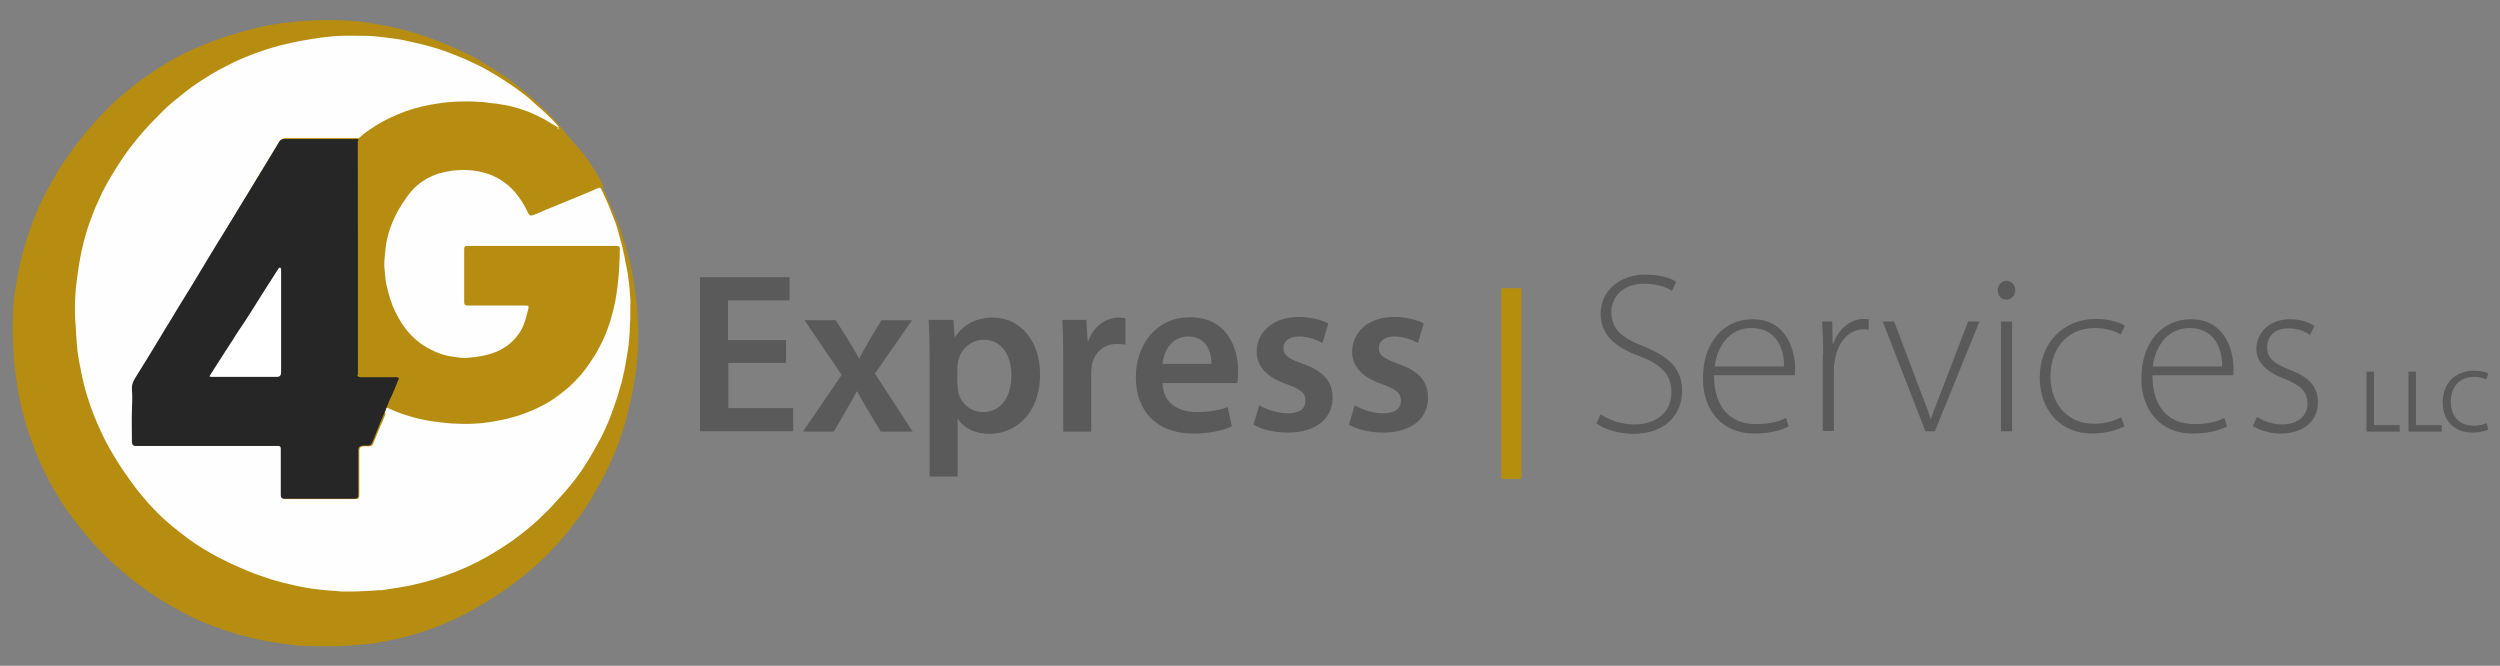 <?xml version="1.0" encoding="UTF-8"?> <svg xmlns="http://www.w3.org/2000/svg" xmlns:xlink="http://www.w3.org/1999/xlink" id="Capa_1" x="0px" y="0px" viewBox="0 0 767.5 204.4" xml:space="preserve"><rect x="0" y="0" width="767.5" height="204.4" fill="#808080" stroke="none"/> <g> <g> <path fill="#B68D10" d="M109.8,198c-1.9,0.2-3.2,0.2-4.6,0.3c-2.8,0.2-5.6,0-8.3,0.1c-1.2,0-2.5-0.1-3.7-0.1 c-1.6-0.1-3.2-0.2-4.8-0.5c-2.4-0.3-4.8-0.6-7.2-1.1c-3-0.6-6-1.3-9-2.2c-3.2-0.9-6.3-2.1-9.3-3.3c-2.3-0.9-4.5-2-6.6-3.1 c-2.2-1.2-4.4-2.4-6.5-3.7c-2.9-1.8-5.6-3.8-8.4-5.8c-1.2-0.9-2.3-1.9-3.5-2.9c-2.7-2.2-5.2-4.7-7.7-7.2c-1.5-1.6-3-3.3-4.4-5 c-2.3-2.8-4.5-5.7-6.5-8.7c-1.2-1.9-2.4-3.8-3.5-5.8c-0.7-1.4-1.5-2.8-2.2-4.2c-1.1-2.5-2.3-5-3.2-7.5c-0.7-1.8-1.3-3.6-1.9-5.4 c-0.8-2.4-1.4-4.8-2-7.2c-0.5-2.1-0.9-4.2-1.2-6.3c-0.2-1.4-0.4-2.8-0.6-4.2c-0.2-1.6-0.4-3.3-0.5-4.9c-0.1-1.4-0.1-2.8-0.2-4.1 c-0.2-2.3-0.1-4.5-0.1-6.8c0-1.5,0.1-2.9,0.2-4.4c0.1-1.5,0.2-3,0.5-4.5c0.3-1.8,0.6-3.6,0.9-5.3c0.5-2.8,1.2-5.5,2-8.3 c0.9-3.3,2-6.5,3.3-9.7c1.2-2.9,2.5-5.7,4-8.4c1.6-3,3.3-5.9,5.2-8.7c1.4-2,2.8-4,4.3-5.9c1.6-2,3.2-4,5-5.9 c1.5-1.7,3-3.3,4.7-4.9c1.4-1.4,2.9-2.7,4.5-4c2.1-1.8,4.3-3.5,6.6-5.1c2.1-1.5,4.3-2.9,6.5-4.2c2.7-1.6,5.5-3,8.4-4.3 c3.3-1.4,6.6-2.7,10-3.8c2.6-0.8,5.2-1.5,7.8-2.2c1.9-0.5,3.8-0.9,5.7-1.2c1.4-0.2,2.8-0.5,4.2-0.6c1.5-0.2,3-0.3,4.5-0.5 c1.2-0.1,2.3-0.1,3.5-0.2c2.6-0.2,5.2-0.1,7.9-0.1c1.9,0,3.7,0.2,5.6,0.3c1.3,0.1,2.6,0.3,3.9,0.5c2.1,0.3,4.2,0.7,6.2,1.1 c4.3,0.8,8.4,2.1,12.5,3.5c1.9,0.7,3.8,1.4,5.7,2.2c2.3,1,4.6,2.1,6.9,3.2c2.2,1.1,4.3,2.4,6.3,3.7c1.5,1,3,1.9,4.5,2.9 c1.5,1,2.9,2.1,4.2,3.2c1.7,1.5,3.6,2.9,5.3,4.5c0.4,0.3,0.7,0.6,1,1c0.9,1,2.1,1.7,2.9,2.8c0.2,0.3,0.5,0.5,0.7,0.7 c1.5,1.6,3,3.3,4.3,5c0.5,0.7,1.1,1.3,1.7,2c1.8,2,3.6,4.1,5.2,6.3c1.4,2,2.6,4,3.8,6.1c0.3,0.5,0.5,1,0.8,1.5 c0.1,0.1,0.2,0.2,0.1,0.3c-0.4,0.6-0.1,1.1,0.2,1.6c0.7,1.1,1.1,2.5,1.7,3.7c0.7,1.4,1.2,3,1.9,4.5c0.9,2.1,1.8,4.3,2.4,6.6 c0.7,2.4,1.4,4.7,2,7.1c0.4,1.8,0.8,3.6,1.1,5.4c0.2,1.7,0.5,3.4,0.7,5.1c0.1,1.2,0.3,2.3,0.4,3.5c0.1,1.3,0.1,2.6,0.2,3.9 c0.2,2.4,0.1,4.8,0.1,7.2c0,1.2-0.1,2.5-0.2,3.7c-0.2,1.8-0.3,3.6-0.6,5.4c-0.3,1.9-0.6,3.7-0.9,5.6c-0.6,2.8-1.2,5.5-1.9,8.2 c-0.6,2.3-1.3,4.5-2.1,6.7c-0.7,2-1.6,4-2.4,5.9c-1,2.3-2.1,4.5-3.3,6.7c-1.1,2.1-2.3,4.2-3.6,6.3c-1.4,2.3-3,4.5-4.6,6.6 c-0.9,1.2-1.8,2.2-2.7,3.4c-2.1,2.5-4.2,4.9-6.6,7.2c-1.8,1.7-3.7,3.4-5.7,5c-1.8,1.5-3.7,2.9-5.6,4.3c-2.7,1.9-5.5,3.7-8.4,5.4 c-1.9,1.1-3.7,2.1-5.7,3.1c-2.8,1.4-5.7,2.6-8.6,3.7c-1.8,0.7-3.7,1.3-5.6,1.9c-2.2,0.7-4.4,1.2-6.7,1.7c-1.5,0.3-3,0.6-4.6,0.9 c-1,0.2-2,0.3-2.9,0.4C111.8,197.8,110.5,197.9,109.8,198z"></path> <path fill="#FEFEFE" d="M118.7,125.1c0.8,0.4,1.7,0.7,2.5,1.1c1.7,0.7,3.5,1.3,5.3,1.8c1.6,0.5,3.2,0.8,4.8,1.1 c0.9,0.2,1.8,0.3,2.6,0.4c1.6,0.2,3.1,0.4,4.7,0.5c2.1,0.1,4.2,0.2,6.2,0.1c1.1-0.1,2.1-0.1,3.2-0.2c1.3-0.2,2.7-0.3,4-0.6 c1.7-0.3,3.3-0.6,5-1.1c1.7-0.4,3.3-1,4.9-1.6c1.3-0.5,2.5-1,3.6-1.6c1.4-0.7,2.8-1.4,4.1-2.3c1.8-1.2,3.6-2.6,5.3-4.1 c2.3-2.1,4.3-4.4,6-6.9c1.1-1.6,2.1-3.2,3-4.9c1.5-2.7,2.6-5.5,3.5-8.4c0.6-2,1.1-4,1.5-6c0.3-1.6,0.5-3.1,0.7-4.7 c0.1-1.4,0.3-2.7,0.4-4.1c0.1-1.3,0.1-2.6,0.2-3.9c0.1-1.1,0-2.1,0.1-3.2c0-0.8-0.1-0.9-0.9-1c-0.1,0-0.3,0-0.4,0 c-15.1,0-30.2,0-45.2,0c-1.2,0-1.3,0.1-1.3,1.3c0,5.3,0,10.5,0,15.8c0,0.9,0.2,1.2,1.2,1.2c5.9,0,11.8,0,17.7,0c0.8,0,1,0.2,0.8,1 c-0.6,2.3-1.1,4.6-2.3,6.7c-0.9,1.5-2,2.8-3.4,4c-0.9,0.8-2,1.4-3,2c-1.8,0.9-3.7,1.4-5.6,1.8c-1.3,0.2-2.5,0.4-3.8,0.5 c-1.7,0.2-3.4,0-5.1-0.3c-2.4-0.3-4.7-1.1-6.8-2.2c-1.6-0.8-3.1-1.8-4.5-3c-2.8-2.4-4.8-5.4-6.4-8.7c-1.2-2.5-2-5.2-2.6-7.9 c-0.3-1.1-0.4-2.3-0.5-3.5c-0.1-1.3-0.3-2.6-0.2-4c0.1-1.7,0.3-3.4,0.5-5.1c0.4-2.3,1-4.5,1.9-6.7c0.9-2.1,1.9-4.1,3.2-6 c1.1-1.7,2.2-3.3,3.6-4.7c2.1-2,4.6-3.5,7.4-4.4c1.4-0.4,2.8-0.7,4.2-0.9c1.4-0.1,2.8-0.3,4.2-0.2c3.4,0.1,6.7,0.8,9.8,2.5 c1.1,0.6,2.2,1.4,3.2,2.2c2.7,2.3,4.6,5.3,6.1,8.4c0.4,0.9,0.7,1.1,2,0.6c2.3-1,4.6-2,6.9-2.9c3-1.2,6-2.5,9-3.7 c1.2-0.5,2.5-1.1,3.7-1.6c0.4-0.2,0.7,0,0.9,0.4c0.8,1.6,1.5,3.2,2.2,4.8c0.7,1.7,1.3,3.4,2,5.1c0.6,1.5,1,3.1,1.4,4.6 c0.5,1.7,0.9,3.4,1.3,5.2c0.3,1.1,0.4,2.3,0.7,3.5c0.2,1.1,0.5,2.2,0.6,3.3c0.1,0.7,0.2,1.4,0.3,2.2c0.2,1.6,0.3,3.3,0.4,4.9 c0.1,0.7,0,1.5,0,2.2c0,1.4,0,2.7,0,4.1c-0.1,1.4-0.2,2.8-0.2,4.2c-0.1,1.2-0.2,2.4-0.3,3.5c-0.2,1.5-0.4,3-0.7,4.5 c-0.3,1.6-0.5,3.2-0.9,4.7c-0.3,1.6-0.7,3.1-1.2,4.6c-0.5,2-1.2,3.9-1.9,5.9c-0.7,2-1.4,3.9-2.3,5.8c-0.6,1.3-1.2,2.7-1.9,3.9 c-1.2,2.2-2.4,4.4-3.7,6.5c-1.2,1.9-2.4,3.7-3.7,5.4c-1,1.3-2.1,2.6-3.2,3.9c-1.2,1.4-2.5,2.7-3.7,4.1c-1.4,1.6-3.1,3.1-4.6,4.6 c-2.5,2.3-5.2,4.4-7.9,6.4c-2.6,1.8-5.3,3.5-8.1,5.1c-1.8,1-3.6,1.9-5.5,2.8c-2.3,1-4.6,2-7,2.8c-3,1.1-6.2,2-9.3,2.7 c-1.5,0.4-3,0.6-4.5,0.9c-1.5,0.3-3,0.4-4.4,0.7c-0.9,0.2-1.8,0.2-2.8,0.2c-1.5,0.2-3,0.2-4.6,0.3c-1.6,0.1-3.2,0.1-4.8,0.1 c-0.8,0-1.7,0-2.5-0.1c-1.6-0.2-3.2-0.2-4.8-0.4c-1.1-0.1-2.2-0.3-3.3-0.4c-1.3-0.2-2.7-0.4-4-0.7c-1.7-0.4-3.5-0.8-5.2-1.2 c-2.3-0.6-4.5-1.3-6.7-2.1c-2.2-0.7-4.4-1.7-6.5-2.6c-2.1-0.9-4.1-1.9-6.1-2.9c-3.2-1.7-6.4-3.6-9.4-5.8c-1.7-1.3-3.4-2.6-5.1-4 c-0.7-0.6-1.5-1.3-2.2-1.9c-0.6-0.6-1.2-1.1-1.8-1.7c-1.6-1.6-3.2-3.3-4.6-5c-1.7-2-3.4-4.2-4.9-6.4c-1.6-2.2-3.1-4.5-4.5-6.9 c-1.4-2.3-2.6-4.6-3.7-7c-1.6-3.4-3-6.9-4.1-10.5c-0.8-2.4-1.4-4.9-1.9-7.4c-0.4-1.8-0.7-3.6-1-5.4c-0.2-1.1-0.3-2.3-0.4-3.5 c-0.2-2.1-0.3-4.2-0.4-6.3C23,97.6,23,95.9,23,94.2c0-1.5,0.1-3,0.2-4.6c0.1-1.2,0.2-2.5,0.4-3.7c0.2-1.2,0.3-2.5,0.5-3.7 c0.2-1.2,0.4-2.3,0.6-3.5c0.3-1.6,0.7-3.2,1.1-4.8c0.6-2.3,1.3-4.6,2.2-6.9c0.7-1.8,1.3-3.6,2.2-5.3c0.6-1.3,1.1-2.6,1.8-3.8 c1.2-2.3,2.5-4.5,3.9-6.7c1.5-2.3,3-4.6,4.7-6.7c1.1-1.4,2.2-2.8,3.4-4.1c1.9-2.2,4-4.3,6.1-6.4c1.6-1.6,3.4-3.1,5.2-4.5 c2.4-2,4.9-3.8,7.5-5.4c1.5-1,3.1-1.9,4.7-2.8c1.3-0.7,2.7-1.4,4.1-2.1c2.5-1.2,5-2.2,7.5-3.1c3-1.1,6.1-2,9.2-2.7 c1.6-0.4,3.3-0.7,4.9-1c1.6-0.3,3.2-0.5,4.9-0.8c0.8-0.1,1.7-0.2,2.6-0.3c3.9-0.5,7.7-0.3,11.6-0.3c1.7,0,3.4,0.2,5.1,0.4 c1.1,0.1,2.1,0.3,3.2,0.4c1.2,0.2,2.4,0.3,3.6,0.6c1.6,0.4,3.3,0.7,4.9,1.1c1.7,0.4,3.4,0.9,5.1,1.4c2.9,0.9,5.8,2.1,8.7,3.3 c2.6,1.2,5.2,2.4,7.7,3.9c2.6,1.5,5.1,3.1,7.5,4.8c1.7,1.2,3.3,2.4,4.9,3.8c1.2,1.1,2.4,2.2,3.7,3.3c1.1,1,2.2,2.1,3.2,3.1 c0.6,0.6,1.1,1.2,1.6,1.8c0.1,0.1-0.1,0.2-0.1,0.3c-1.5-0.9-3-1.8-4.5-2.7c-1.5-0.8-3.1-1.5-4.7-2.2c-1.9-0.7-3.8-1.3-5.8-1.8 c-0.9-0.2-1.9-0.3-2.9-0.5c-1.5-0.3-3.1-0.3-4.6-0.6c-0.5-0.1-1.1-0.1-1.6-0.1c-2.3-0.2-4.7-0.2-7-0.1c-1.8,0.1-3.6,0.2-5.4,0.5 c-3.6,0.5-7.1,1.3-10.5,2.5c-3.2,1.2-6.2,2.6-9.1,4.4c-1.7,1.1-3.4,2.2-4.9,3.6c-0.1,0.1-0.1,0.1-0.2,0.2c-7.5,0-15,0-22.4,0 c-1,0-1.6,0.4-2.1,1.2c-1.9,3.2-3.8,6.3-5.7,9.4c-1.7,2.9-3.5,5.8-5.2,8.7c-2.1,3.4-4.2,6.9-6.3,10.3c-1.7,2.9-3.5,5.7-5.2,8.6 c-1.9,3.1-3.7,6.1-5.6,9.2c-1.6,2.6-3.2,5.3-4.8,7.9c-1.7,2.7-3.3,5.4-5,8.2c-1.5,2.5-3,4.9-4.5,7.4c-0.7,1.2-1.4,2.3-2.1,3.5 c-0.3,0.6-0.5,1.2-0.5,1.8c0,1.1-0.1,2.3,0.1,3.4c0.1,0.7,0.1,1.5,0,2.3c-0.2,3.7-0.1,7.4-0.1,11.1c0,0.3,0,0.5,0.1,0.8 c0.1,0.5,0.4,0.6,0.8,0.7c0.2,0,0.3,0,0.5,0c14.4,0,28.8,0,43.1,0c1,0,1.2,0.2,1.2,1.2c0,4.6,0,9.3,0,13.9c0,0.9,0.3,1.2,1.2,1.2 c7.1,0,14.3,0,21.4,0c1,0,1.2-0.3,1.2-1.2c0-4.5,0-9,0-13.5c0-1.1,0.4-1.5,1.5-1.5c0.5,0,1,0,1.5,0c0.7,0,1.1-0.3,1.3-0.9 c1.2-2.9,2.4-5.9,3.7-8.8C118.1,126.3,118.4,125.7,118.7,125.1z"></path> <path fill="#262626" d="M118.7,125.1c-1.4,3.3-2.8,6.6-4.1,10c-0.1,0.3-0.3,0.6-0.4,0.9c-0.2,0.5-0.7,0.8-1.2,0.8 c-0.7,0-1.4-0.1-2.1,0.1c-0.7,0.2-0.9,0.5-0.9,1.2c0,4.6,0,9.1,0,13.7c0,1-0.3,1.3-1.3,1.3c-7.1,0-14.3,0-21.4,0 c-0.8,0-1.1-0.3-1.1-1.1c0-4.7,0-9.5,0-14.2c0-0.7-0.2-0.9-0.9-0.9c-14.5,0-29.1,0-43.6,0c-0.8,0-1.1-0.3-1.2-1.1 c0-3.2-0.1-6.5,0-9.7c0-1.2,0.1-2.5,0.1-3.7c0-1,0-1.9-0.1-2.9c-0.1-1.4,0.4-2.5,1.1-3.6c1.3-2.1,2.6-4.2,3.9-6.3 c1.2-2,2.4-3.9,3.6-5.9c1.1-1.9,2.3-3.8,3.4-5.6c1.1-1.9,2.3-3.8,3.4-5.6c1.1-1.7,2.1-3.5,3.2-5.2c1.7-2.8,3.3-5.5,5-8.3 c1.8-3,3.6-5.9,5.4-8.8c1.5-2.5,3-4.9,4.5-7.4c1.6-2.6,3.1-5.1,4.7-7.7c1.2-2,2.4-3.9,3.6-5.9c1.2-1.9,2.3-3.9,3.5-5.8 c0.3-0.5,0.9-0.7,1.5-0.7c7.6,0,15.1,0,22.7,0c0,0.2,0,0.4,0,0.6c-0.1,0-0.2-0.2-0.2,0c0,0.1,0,0.3,0,0.4c0,23.5,0,47,0,70.6 c0,0.3,0.1,0.5-0.1,0.8c-0.1,0.3,0.1,0.4,0.3,0.5c0.3,0.2,0.6,0.2,1,0.2c3.6,0,7.2,0,10.7,0c0.7,0,0.9,0.2,0.6,0.8 c-0.6,1.6-1.3,3.2-2,4.8C119.7,122.5,119.2,123.8,118.7,125.1z"></path> <path fill="#1C2028" d="M109.8,115.3c-0.2-0.2-0.5-0.3-0.3-0.7c0.1-0.1,0-0.3,0-0.4c0-23.7,0-47.4,0-71c0-0.1-0.1-0.5,0.2-0.2 C109.8,67.1,109.8,91.2,109.8,115.3z"></path> <path fill="#EAD18A" d="M171,39.3c0-0.1,0.2-0.2,0.1-0.3c0.3,0.2,0.5,0.5,0.8,0.9C171.5,39.6,171.1,39.6,171,39.3z"></path> <path fill="#FFFFFF" d="M64.3,115.5c0.7-1.1,1.4-2.2,2.1-3.3c1.7-2.7,3.4-5.3,5.1-7.9c1.1-1.9,2.4-3.7,3.6-5.5 c1.8-2.8,3.6-5.6,5.3-8.4c1.7-2.6,3.3-5.2,5-7.8c0-0.1,0.1-0.2,0.2-0.2c0.1-0.1,0.2-0.4,0.5-0.2c0.1,0.1,0.2,0.3,0.2,0.5 c0,0.1,0,0.2,0,0.3c0,10.4,0,20.7,0,31.1c0,0.4,0,0.8-0.2,1.1c-0.3,0.5-0.8,0.5-1.3,0.5c-1.9,0-3.8,0-5.7,0c-4.7,0-9.5,0-14.2,0 C64.6,115.6,64.5,115.7,64.3,115.5z"></path> </g> </g> <g> <path fill="#5A5A5A" d="M241.4,111.4h-17.8v13.9h19.9v7.1h-28.6V85.1h27.5v7.1h-18.9v12.2h17.8V111.4z"></path> <path fill="#5A5A5A" d="M256.5,98.2l4.1,6.5c1.1,1.8,2.1,3.5,3.1,5.3h0.1c1-1.9,2-3.6,3-5.4l3.8-6.3h9.4l-11.4,16.4l11.6,17.8h-9.8 l-4.1-6.8c-1.1-1.8-2.1-3.6-3.1-5.5H263c-1,2-2,3.6-3.1,5.5l-3.9,6.8h-9.5l11.9-17.4l-11.4-16.8H256.5z"></path> <path fill="#5A5A5A" d="M285.4,109.6c0-4.5-0.1-8.1-0.3-11.4h7.6l0.4,5.3h0.1c2.5-3.9,6.5-6,11.7-6c7.9,0,14.4,6.7,14.4,17.4 c0,12.4-7.8,18.3-15.6,18.3c-4.3,0-7.9-1.8-9.6-4.6H294v17.7h-8.6V109.6z M294,118.1c0,0.8,0.1,1.6,0.2,2.4c0.9,3.5,3.9,6,7.6,6 c5.5,0,8.7-4.6,8.7-11.3c0-6-2.9-10.9-8.5-10.9c-3.6,0-6.9,2.6-7.8,6.4c-0.1,0.7-0.3,1.5-0.3,2.2V118.1z"></path> <path fill="#5A5A5A" d="M326.4,109.2c0-4.6-0.1-8-0.3-11h7.4l0.4,6.5h0.2c1.7-4.8,5.7-7.2,9.4-7.2c0.8,0,1.3,0.1,2,0.2v8.1 c-0.8-0.1-1.5-0.2-2.6-0.2c-4.1,0-6.9,2.6-7.7,6.5c-0.1,0.8-0.2,1.7-0.2,2.6v17.8h-8.6V109.2z"></path> <path fill="#5A5A5A" d="M356.9,117.7c0.2,6.2,5,8.8,10.5,8.8c4,0,6.8-0.6,9.5-1.5l1.3,5.9c-2.9,1.3-7,2.2-11.9,2.2 c-11.1,0-17.6-6.8-17.6-17.3c0-9.5,5.8-18.4,16.7-18.4c11.1,0,14.7,9.1,14.7,16.6c0,1.6-0.1,2.9-0.3,3.6H356.9z M371.9,111.7 c0.1-3.2-1.3-8.4-7.1-8.4c-5.3,0-7.6,4.8-7.9,8.4H371.9z"></path> <path fill="#5A5A5A" d="M386.6,124.4c1.9,1.2,5.6,2.5,8.7,2.5c3.8,0,5.5-1.6,5.5-3.9c0-2.3-1.4-3.4-5.6-5c-6.7-2.2-9.4-5.9-9.4-10 c0-6,5-10.7,12.9-10.7c3.8,0,7.1,0.9,9.1,2l-1.8,6c-1.4-0.8-4.2-2-7.2-2c-3.1,0-4.8,1.5-4.8,3.6c0,2.2,1.6,3.2,6,4.8 c6.2,2.2,9.1,5.3,9.1,10.4c0,6.2-4.8,10.7-13.9,10.7c-4.1,0-7.9-1-10.4-2.4L386.6,124.4z"></path> <path fill="#5A5A5A" d="M415.9,124.4c1.9,1.2,5.6,2.5,8.7,2.5c3.8,0,5.5-1.6,5.5-3.9c0-2.3-1.4-3.4-5.6-5c-6.7-2.2-9.4-5.9-9.4-10 c0-6,5-10.7,12.9-10.7c3.8,0,7.1,0.9,9.1,2l-1.8,6c-1.4-0.8-4.2-2-7.2-2c-3.1,0-4.8,1.5-4.8,3.6c0,2.2,1.6,3.2,6,4.8 c6.2,2.2,9.1,5.3,9.1,10.4c0,6.2-4.8,10.7-13.9,10.7c-4.1,0-7.9-1-10.4-2.4L415.9,124.4z"></path> <path fill="#B68E0D" d="M467.1,88.5V147h-6.2V88.5H467.1z"></path> <path fill="#5A5A5A" d="M491.4,127.2c2.7,1.8,6.4,3.1,10.3,3.1c7.1,0,11.4-4,11.4-9.8c0-5.3-2.7-8.4-9.6-11.1 c-7.6-2.7-12.1-6.6-12.1-13.1c0-6.9,5.7-12,13.8-12c4.4,0,7.8,1.1,9.4,2.2l-1.3,2.8c-1.3-0.9-4.3-2.2-8.4-2.2 c-7.6,0-10.2,4.9-10.2,8.6c0,5.3,3,7.9,9.8,10.6c7.8,3.2,11.9,6.7,11.9,13.8c0,6.9-4.9,13.1-15,13.1c-4.1,0-8.8-1.3-11.3-3.2 L491.4,127.2z"></path> <path fill="#5A5A5A" d="M526.2,115.2c0,10.7,5.8,15,12.8,15c4.9,0,7.4-1,9.3-1.9l0.8,2.6c-1.3,0.7-4.7,2.2-10.6,2.2 c-9.7,0-15.7-7-15.7-16.9c0-11.2,6.5-18.2,15.2-18.2c11,0,13.1,10.4,13.1,15.2c0,0.9,0,1.4-0.1,2H526.2z M547.7,112.5 c0.1-4.7-1.9-11.8-10-11.8c-7.4,0-10.7,6.6-11.3,11.8H547.7z"></path> <path fill="#5A5A5A" d="M559.7,108.8c0-3.4-0.1-6.8-0.3-10.1h3.1l0.1,6.8h0.2c1.5-4.2,5-7.6,9.5-7.6c0.5,0,1,0.1,1.4,0.1v3.2 c-0.5-0.1-1-0.1-1.6-0.1c-4.6,0-7.9,4-8.8,9.4c-0.2,1-0.3,2.1-0.3,3.2v18.6h-3.4V108.8z"></path> <path fill="#5A5A5A" d="M581.5,98.7l7.9,20.9c1.3,3.3,2.4,6.2,3.3,9h0.1c0.9-2.8,2.2-5.8,3.4-9l8-20.9h3.5l-13.7,33.7h-2.9 L578,98.7H581.5z"></path> <path fill="#5A5A5A" d="M618.7,89.1c0,1.5-1.1,2.9-2.8,2.9c-1.5,0-2.6-1.3-2.6-2.9s1.2-2.9,2.7-2.9S618.7,87.5,618.7,89.1z M614.3,132.4V98.7h3.4v33.7H614.3z"></path> <path fill="#5A5A5A" d="M652.2,130.9c-1.5,0.7-5,2.2-9.9,2.2c-9.7,0-16.1-7.1-16.1-17.2c0-10.7,7.3-18,17.3-18 c4.1,0,7.6,1.2,8.8,2.1l-1.2,2.7c-1.6-0.9-4.2-2-7.9-2c-9.1,0-13.7,6.9-13.7,14.8c0,8.8,5.5,14.6,13.3,14.6c4,0,6.6-1.1,8.4-2 L652.2,130.9z"></path> <path fill="#5A5A5A" d="M660.8,115.2c0,10.7,5.8,15,12.8,15c4.9,0,7.4-1,9.3-1.9l0.8,2.6c-1.3,0.7-4.7,2.2-10.6,2.2 c-9.7,0-15.7-7-15.7-16.9c0-11.2,6.5-18.2,15.2-18.2c11,0,13.1,10.4,13.1,15.2c0,0.9,0,1.4-0.1,2H660.8z M682.2,112.5 c0.1-4.7-1.9-11.8-10-11.8c-7.4,0-10.7,6.6-11.3,11.8H682.2z"></path> <path fill="#5A5A5A" d="M692.9,128c1.8,1.1,4.6,2.3,7.6,2.3c5.3,0,7.9-2.9,7.9-6.4c0-3.7-2.2-5.7-7.1-7.6c-5.5-2.1-8.6-5.1-8.6-9.2 c0-4.8,3.9-9.1,10.4-9.1c3.1,0,5.8,0.9,7.4,2.1l-1.3,2.7c-1.2-0.8-3.4-2-6.7-2c-4.3,0-6.5,2.7-6.5,5.8c0,3.5,2.4,5.1,6.9,6.9 c5.5,2.1,8.7,4.8,8.7,10c0,5.8-4.5,9.6-11.4,9.6c-3.2,0-6.3-0.9-8.6-2.3L692.9,128z"></path> </g> <g> <path fill="#5A5A5A" d="M726.4,114.1h2.4v16.4h7.9v2h-10.2V114.1z"></path> <path fill="#5A5A5A" d="M739.3,114.1h2.4v16.4h7.9v2h-10.2V114.1z"></path> <path fill="#5A5A5A" d="M763.9,131.9c-0.9,0.4-2.6,0.9-4.9,0.9c-5.2,0-9.1-3.3-9.1-9.3c0-5.8,3.9-9.7,9.6-9.7 c2.3,0,3.7,0.5,4.4,0.8l-0.6,1.9c-0.9-0.4-2.2-0.8-3.7-0.8c-4.3,0-7.2,2.8-7.2,7.6c0,4.5,2.6,7.4,7.1,7.4c1.4,0,2.9-0.3,3.9-0.8 L763.9,131.9z"></path> </g> </svg> 